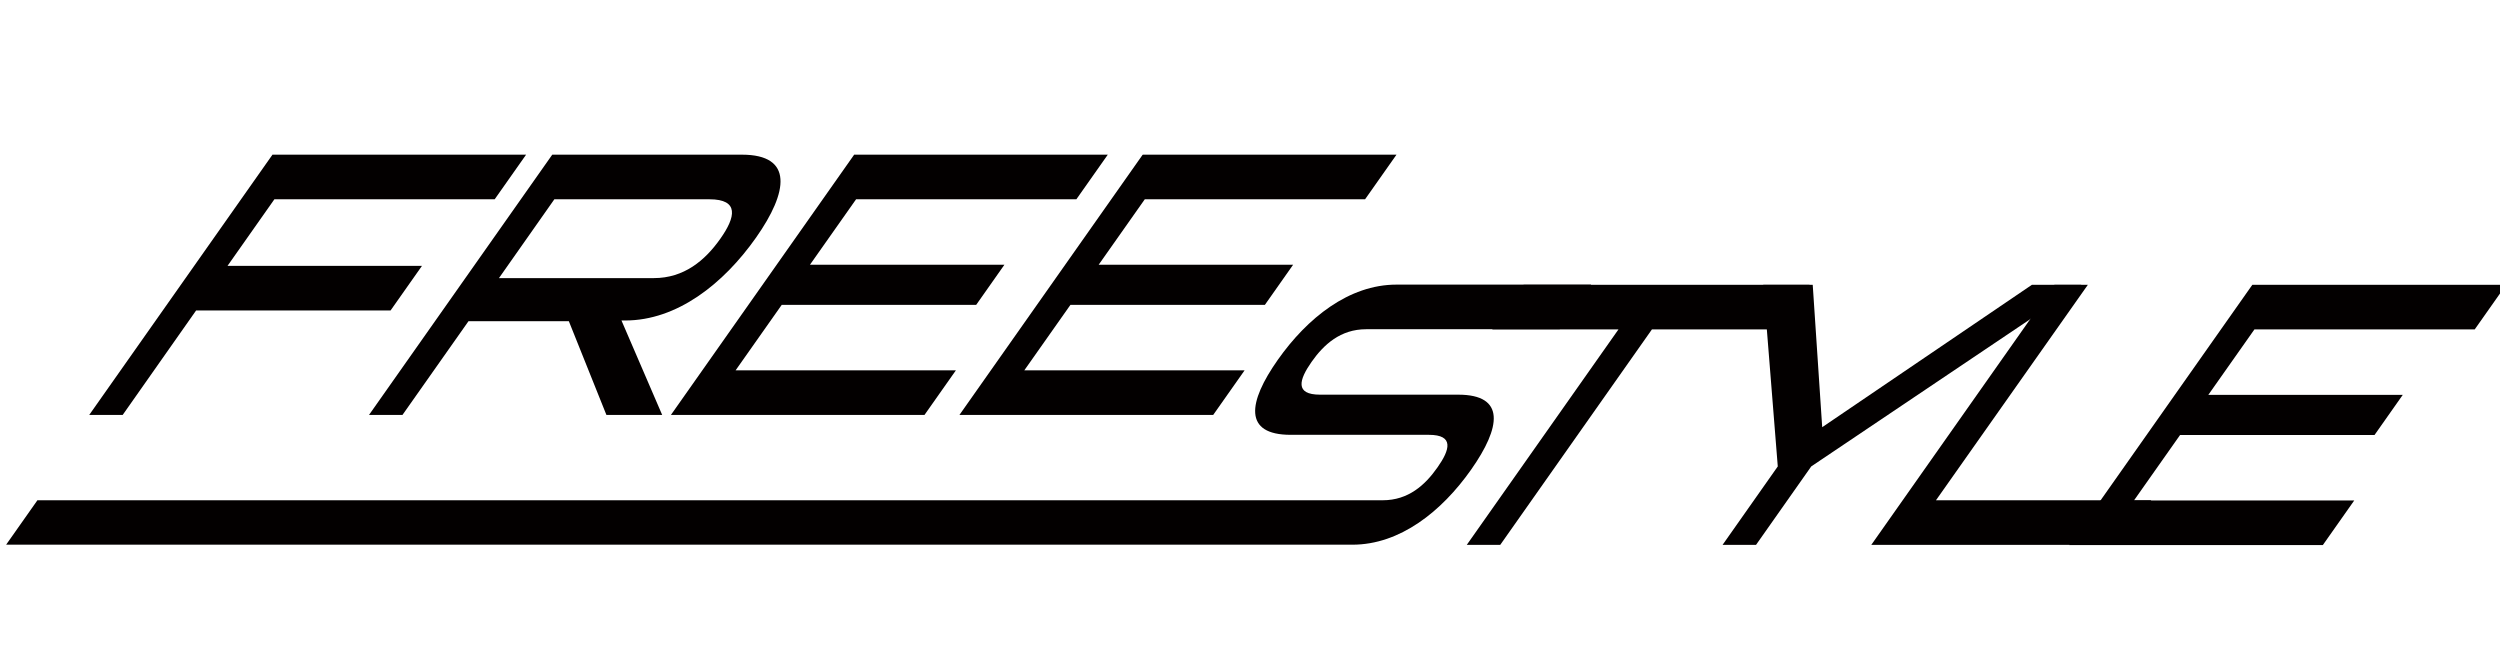 <?xml version="1.0" encoding="UTF-8"?>
<svg id="Livello_2" data-name="Livello 2" xmlns="http://www.w3.org/2000/svg" viewBox="0 0 134.48 36">
  <defs>
    <style>
      .cls-1 {
        fill: #030000;
        stroke-width: 0px;
      }
    </style>
  </defs>
  <g id="Livello_1-2" data-name="Livello 1-2">
    <g id="Livello_2-2" data-name="Livello 2-2">
      <g>
        <path class="cls-1" d="m14.65,8.32h13.65l-1.69,2.4h-11.85l-2.52,3.58h10.46l-1.69,2.4h-10.46l-3.95,5.62h-1.8l9.85-13.99Z"/>
        <path class="cls-1" d="m29.71,8.32h10.2c2.78,0,2.49,2,.76,4.46-1.76,2.5-4.26,4.46-7.04,4.46h-.2l2.19,5.08h-3l-2.02-5.04h-5.4l-3.55,5.04h-1.8l9.85-13.99Zm.11,2.4l-2.98,4.24h8.33c1.62,0,2.75-.94,3.58-2.12.82-1.16,1.03-2.12-.59-2.12h-8.33Z"/>
        <path class="cls-1" d="m45.94,8.32h13.65l-1.69,2.4h-11.85l-2.48,3.52h10.46l-1.52,2.16h-10.46l-2.48,3.52h11.85l-1.69,2.4h-13.64l9.85-13.99Z"/>
        <path class="cls-1" d="m61.48,8.32h13.64l-1.69,2.4h-11.85l-2.48,3.52h10.46l-1.52,2.16h-10.46l-2.48,3.52h11.85l-1.69,2.4h-13.65l9.85-13.99Z"/>
        <path class="cls-1" d="m2.02,26.91h72.36c1.38,0,2.28-.82,2.94-1.76.68-.96.91-1.76-.46-1.76h-7.43c-2.55,0-2.31-1.74-.69-4.04,1.58-2.24,3.82-4.04,6.38-4.04h10.47l-1.69,2.4h-10.41c-1.38,0-2.28.82-2.94,1.76-.67.96-.91,1.76.46,1.76h7.43c2.55,0,2.31,1.74.69,4.04-1.58,2.24-3.82,4.03-6.38,4.03H.33s1.69-2.4,1.69-2.4Z"/>
        <path class="cls-1" d="m81.96,15.32h15.38l-1.69,2.4h-6.79l-8.16,11.59h-1.8l8.16-11.59h-6.79l1.69-2.4Z"/>
        <path class="cls-1" d="m95.63,25.09l-.78-9.77h2.66l.51,7.66,11.28-7.66h2.66l-14.53,9.77-2.97,4.22h-1.8s2.97-4.22,2.97-4.22Z"/>
        <path class="cls-1" d="m104.15,26.91h11.57l-1.69,2.4h-13.37l9.85-13.99h1.8l-8.17,11.59h0Z"/>
        <path class="cls-1" d="m121.16,15.32h13.65l-1.69,2.4h-11.85l-2.48,3.52h10.46l-1.52,2.16h-10.46l-2.48,3.52h11.85l-1.69,2.4h-13.65l9.85-13.99Z"/>
      </g>
    </g>
  </g>
</svg>